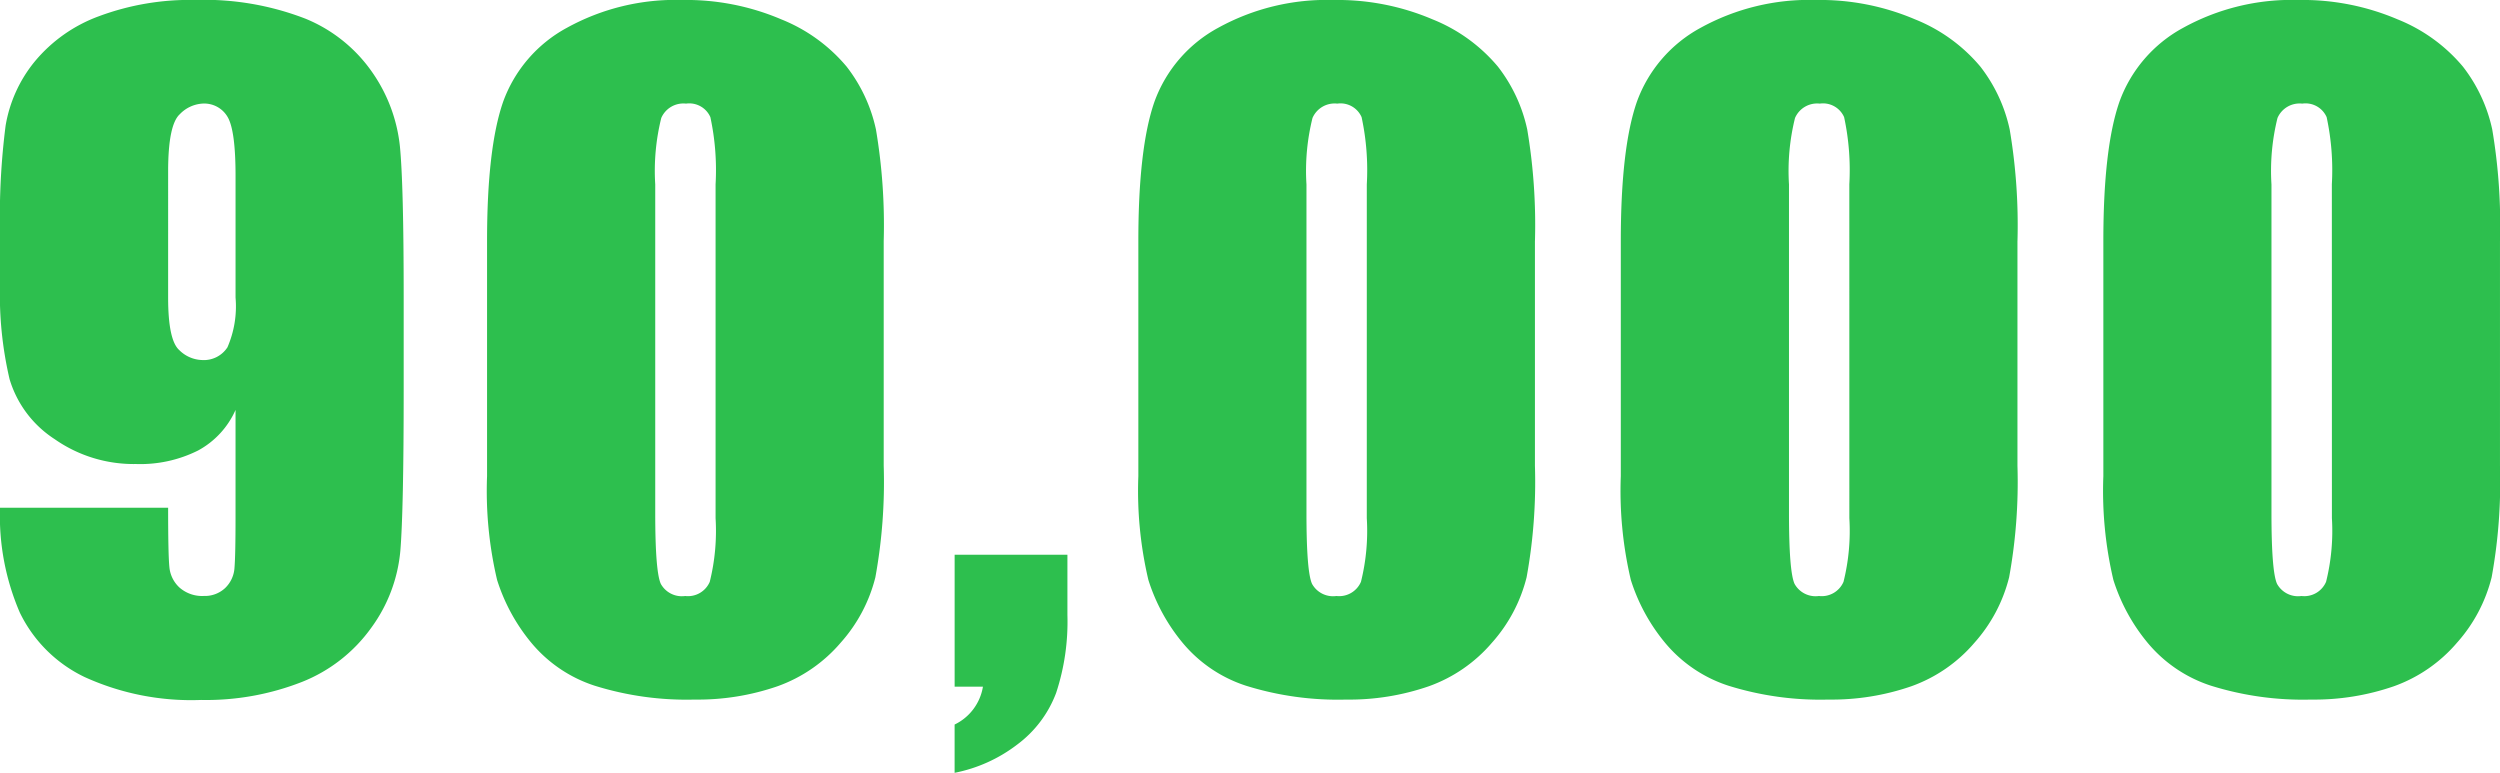 <svg xmlns="http://www.w3.org/2000/svg" width="199.458" height="61.658" viewBox="0 0 199.458 61.658"><path d="M-201.882-14.277h13.414q0,3.752.1,4.731a2.522,2.522,0,0,0,.813,1.644,2.739,2.739,0,0,0,1.942.664,2.359,2.359,0,0,0,1.693-.631,2.439,2.439,0,0,0,.747-1.627q.083-1,.083-4.018V-22.08a6.812,6.812,0,0,1-2.988,3.237,10.287,10.287,0,0,1-4.947,1.079,11,11,0,0,1-6.508-1.992,8.65,8.65,0,0,1-3.586-4.781,29.643,29.643,0,0,1-.764-7.537v-4.283a57.2,57.2,0,0,1,.448-8.4,10.923,10.923,0,0,1,2.308-5.1,12.018,12.018,0,0,1,5.146-3.636,20.75,20.75,0,0,1,7.637-1.295,22.4,22.4,0,0,1,8.832,1.494,12.007,12.007,0,0,1,5.346,4.3,12.608,12.608,0,0,1,2.191,5.894q.3,3.088.3,11.953v7.471q0,9.6-.266,12.833a12.219,12.219,0,0,1-2.308,6.126,12.415,12.415,0,0,1-5.528,4.333,20.953,20.953,0,0,1-8.068,1.444,20.518,20.518,0,0,1-9.28-1.826A11.021,11.021,0,0,1-200.3-5.91,19.493,19.493,0,0,1-201.882-14.277Zm13.414-16.768q0,3.387.88,4.184a2.69,2.69,0,0,0,1.81.8,2.247,2.247,0,0,0,2.042-1.013,8.19,8.19,0,0,0,.647-3.968v-9.729q0-3.553-.614-4.648a2.154,2.154,0,0,0-2.042-1.1,2.73,2.73,0,0,0-1.793.847q-.93.847-.93,4.565Zm57.091-4.516v17.93a42.441,42.441,0,0,1-.664,8.9A12.3,12.3,0,0,1-134.8-3.52a11.881,11.881,0,0,1-5.047,3.486,19.426,19.426,0,0,1-6.607,1.063,24.584,24.584,0,0,1-8-1.112,10.971,10.971,0,0,1-5.08-3.47,14.853,14.853,0,0,1-2.689-4.964,30.974,30.974,0,0,1-.8-8.284v-18.76q0-7.4,1.278-11.09a10.943,10.943,0,0,1,5.08-5.91,17.949,17.949,0,0,1,9.214-2.225,19.325,19.325,0,0,1,7.9,1.544,13.189,13.189,0,0,1,5.213,3.769,12.435,12.435,0,0,1,2.341,5.014A45.8,45.8,0,0,1-131.377-35.561Zm-13.414-4.516a20.086,20.086,0,0,0-.415-5.362,1.836,1.836,0,0,0-1.942-1.079,1.921,1.921,0,0,0-1.976,1.146,17.477,17.477,0,0,0-.481,5.3v26.23q0,4.682.448,5.645a1.916,1.916,0,0,0,1.942.963,1.892,1.892,0,0,0,1.959-1.129,16.844,16.844,0,0,0,.465-5.08Zm28.071,29.551v4.814a18.155,18.155,0,0,1-.9,6.209,9.123,9.123,0,0,1-3.1,4.117,12.015,12.015,0,0,1-5,2.258V3.021A4.085,4.085,0,0,0-123.46,0h-2.258V-10.525Zm37.3-25.035v17.93a42.441,42.441,0,0,1-.664,8.9A12.3,12.3,0,0,1-82.838-3.52,11.881,11.881,0,0,1-87.885-.033a19.426,19.426,0,0,1-6.607,1.063,24.584,24.584,0,0,1-8-1.112,10.971,10.971,0,0,1-5.08-3.47,14.853,14.853,0,0,1-2.689-4.964,30.974,30.974,0,0,1-.8-8.284v-18.76q0-7.4,1.278-11.09a10.943,10.943,0,0,1,5.08-5.91,17.949,17.949,0,0,1,9.214-2.225,19.325,19.325,0,0,1,7.9,1.544,13.189,13.189,0,0,1,5.213,3.769,12.435,12.435,0,0,1,2.341,5.014A45.8,45.8,0,0,1-79.418-35.561Zm-13.414-4.516a20.086,20.086,0,0,0-.415-5.362,1.836,1.836,0,0,0-1.942-1.079,1.921,1.921,0,0,0-1.976,1.146,17.477,17.477,0,0,0-.481,5.3v26.23q0,4.682.448,5.645a1.916,1.916,0,0,0,1.942.963A1.892,1.892,0,0,0-93.3-8.367a16.844,16.844,0,0,0,.465-5.08Zm51.911,4.516v17.93a42.441,42.441,0,0,1-.664,8.9A12.3,12.3,0,0,1-44.341-3.52,11.881,11.881,0,0,1-49.388-.033,19.426,19.426,0,0,1-56,1.029,24.584,24.584,0,0,1-64-.083a10.971,10.971,0,0,1-5.08-3.47,14.853,14.853,0,0,1-2.689-4.964,30.974,30.974,0,0,1-.8-8.284v-18.76q0-7.4,1.278-11.09a10.943,10.943,0,0,1,5.08-5.91,17.949,17.949,0,0,1,9.214-2.225,19.325,19.325,0,0,1,7.9,1.544,13.189,13.189,0,0,1,5.213,3.769,12.435,12.435,0,0,1,2.341,5.014A45.8,45.8,0,0,1-40.921-35.561Zm-13.414-4.516a20.086,20.086,0,0,0-.415-5.362,1.836,1.836,0,0,0-1.942-1.079,1.921,1.921,0,0,0-1.976,1.146,17.477,17.477,0,0,0-.481,5.3v26.23q0,4.682.448,5.645a1.916,1.916,0,0,0,1.942.963A1.892,1.892,0,0,0-54.8-8.367a16.844,16.844,0,0,0,.465-5.08Zm51.911,4.516v17.93a42.441,42.441,0,0,1-.664,8.9A12.3,12.3,0,0,1-5.844-3.52,11.881,11.881,0,0,1-10.891-.033,19.426,19.426,0,0,1-17.5,1.029a24.584,24.584,0,0,1-8-1.112,10.971,10.971,0,0,1-5.08-3.47A14.853,14.853,0,0,1-33.27-8.517a30.974,30.974,0,0,1-.8-8.284v-18.76q0-7.4,1.278-11.09a10.943,10.943,0,0,1,5.08-5.91,17.949,17.949,0,0,1,9.214-2.225,19.325,19.325,0,0,1,7.9,1.544,13.189,13.189,0,0,1,5.213,3.769,12.435,12.435,0,0,1,2.341,5.014A45.8,45.8,0,0,1-2.424-35.561Zm-13.414-4.516a20.086,20.086,0,0,0-.415-5.362A1.836,1.836,0,0,0-18.2-46.518a1.921,1.921,0,0,0-1.976,1.146,17.477,17.477,0,0,0-.481,5.3v26.23q0,4.682.448,5.645a1.916,1.916,0,0,0,1.942.963A1.892,1.892,0,0,0-16.3-8.367a16.844,16.844,0,0,0,.465-5.08Z" transform="translate(201.882 54.785)" fill="#2dbf4e"/></svg>